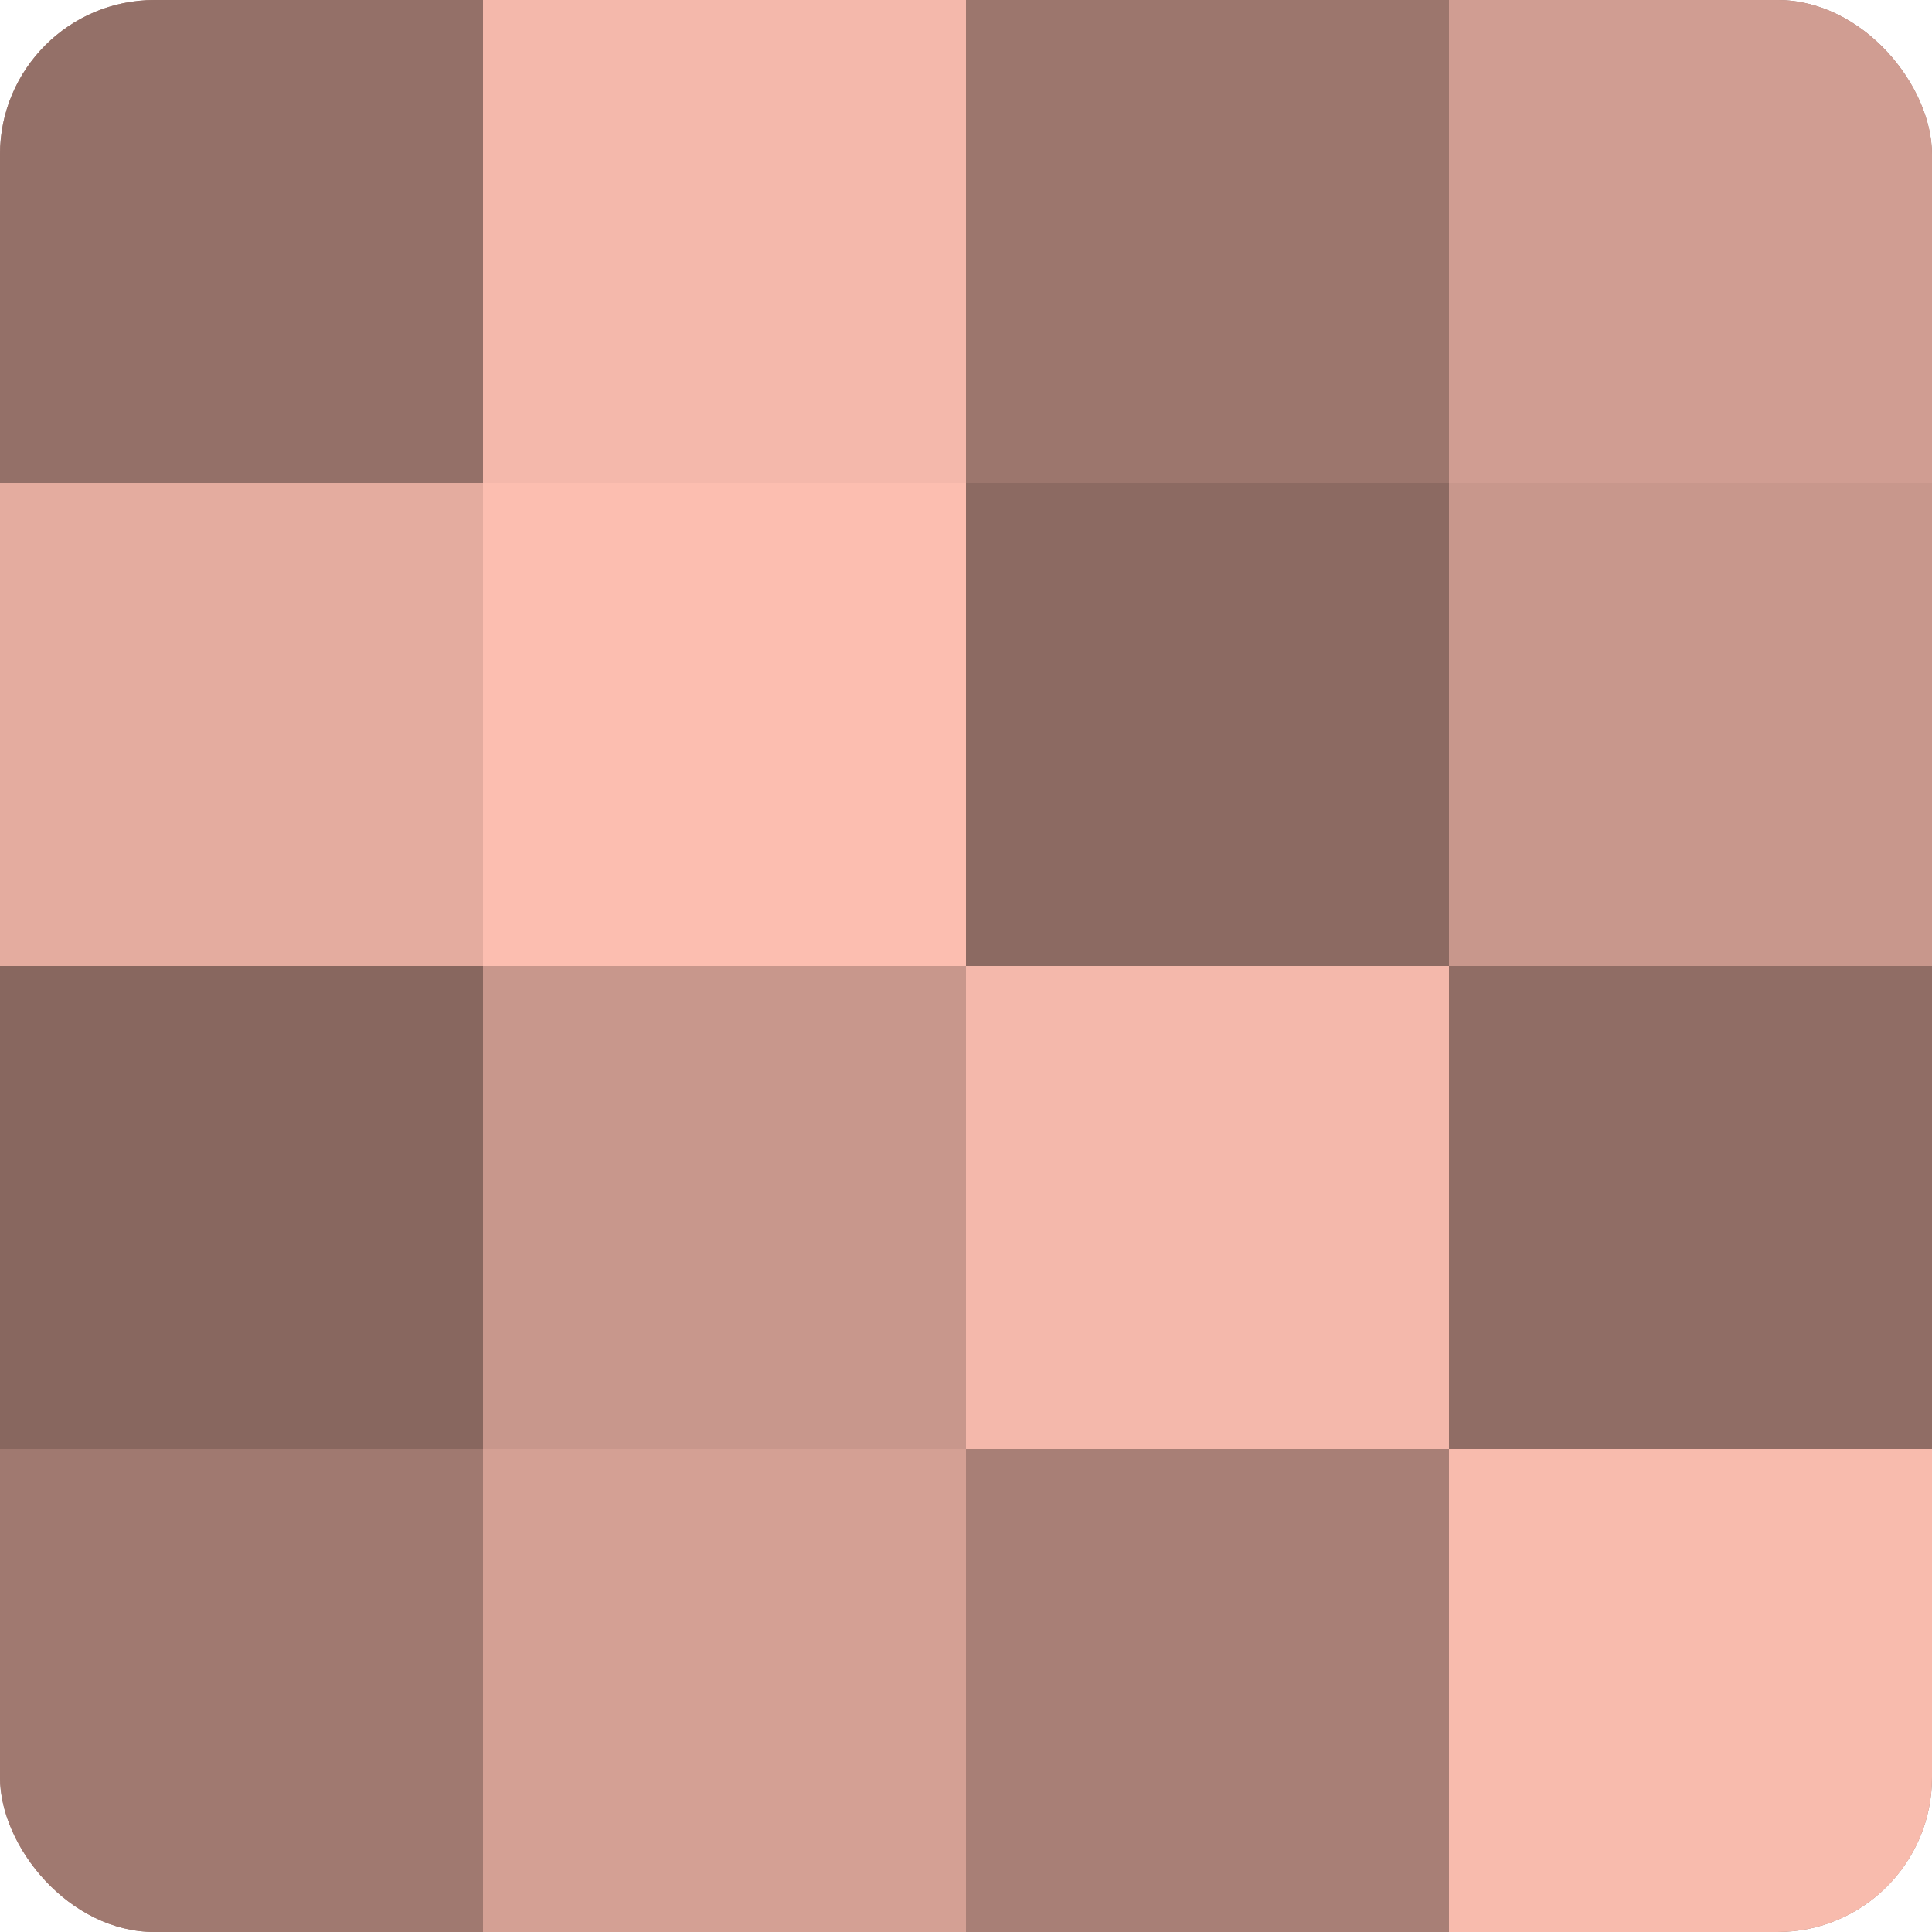 <?xml version="1.0" encoding="UTF-8"?>
<svg xmlns="http://www.w3.org/2000/svg" width="60" height="60" viewBox="0 0 100 100" preserveAspectRatio="xMidYMid meet"><defs><clipPath id="c" width="100" height="100"><rect width="100" height="100" rx="8" ry="8"/></clipPath></defs><g clip-path="url(#c)"><rect width="100" height="100" fill="#a07970"/><rect width="25" height="25" fill="#947068"/><rect y="25" width="25" height="25" fill="#e4ac9f"/><rect y="50" width="25" height="25" fill="#88675f"/><rect y="75" width="25" height="25" fill="#a07970"/><rect x="25" width="25" height="25" fill="#f4b8ab"/><rect x="25" y="25" width="25" height="25" fill="#fcbeb0"/><rect x="25" y="50" width="25" height="25" fill="#c8978c"/><rect x="25" y="75" width="25" height="25" fill="#d4a094"/><rect x="50" width="25" height="25" fill="#9c766d"/><rect x="50" y="25" width="25" height="25" fill="#8c6a62"/><rect x="50" y="50" width="25" height="25" fill="#f4b8ab"/><rect x="50" y="75" width="25" height="25" fill="#a87f76"/><rect x="75" width="25" height="25" fill="#d09d92"/><rect x="75" y="25" width="25" height="25" fill="#c8978c"/><rect x="75" y="50" width="25" height="25" fill="#906d65"/><rect x="75" y="75" width="25" height="25" fill="#f8bbad"/></g></svg>
